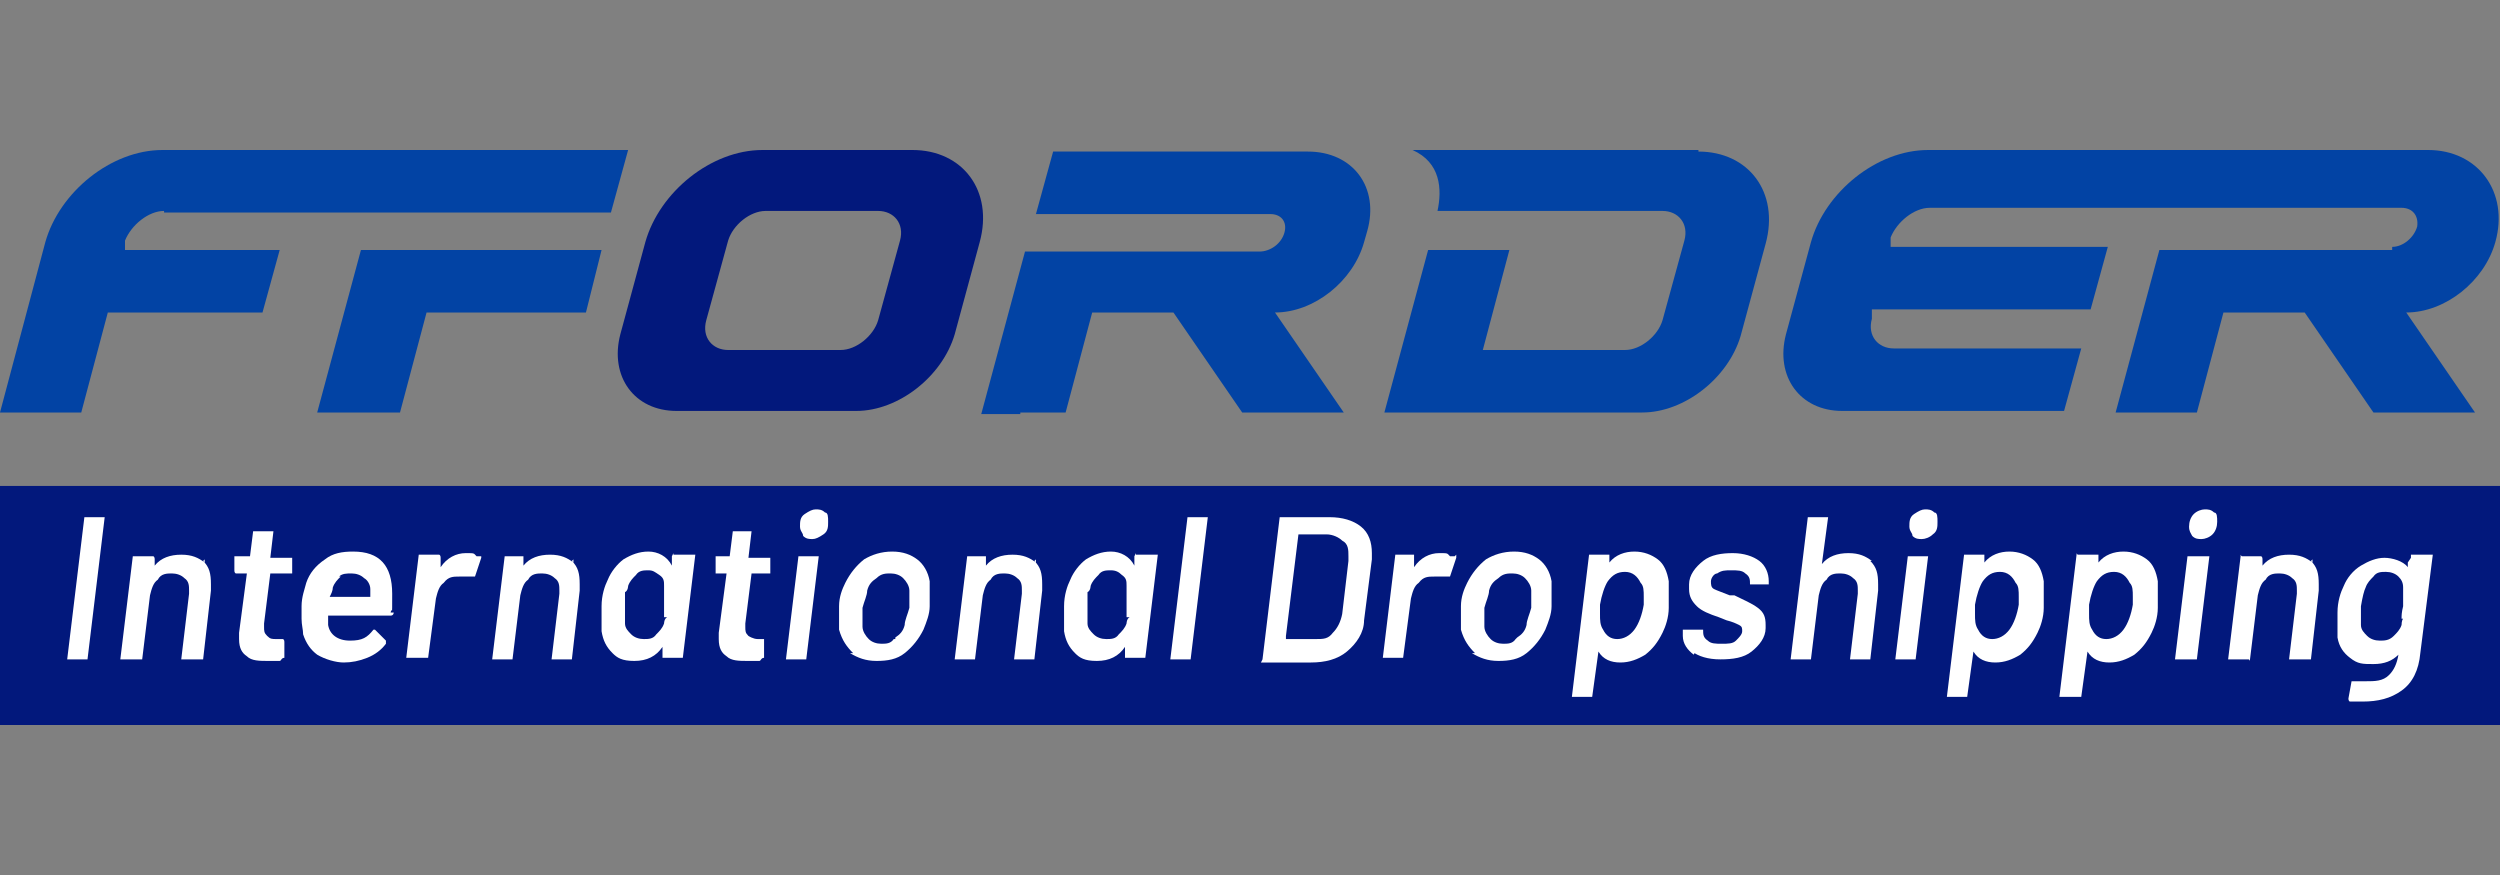 <svg viewBox="0 0 160 56" version="1.1" xmlns="http://www.w3.org/2000/svg" id="_图层_1">
  
  <rect x="0" y="0" width="160" height="56" fill="#808080" stroke="none"/>
  
  <defs>
    <style>
      .st0 {
        fill: #0243a4;
      }

      .st1 {
        fill: #fff;
      }

      .st2 {
        fill: #02187c;
      }
    </style>
  </defs>
  <g>
    <rect height="15.3" width="160" y="31.1" class="st2"></rect>
    <g>
      <path d="M4.3,42.2h0c0,0,1.1-9.1,1.1-9.1h0q0,0,0,0h1.3c0,0-1.1,9.1-1.1,9.1h0q0,0,0,0h-1.3Z" class="st1"></path>
      <path d="M13,35.9c.4.4.5.8.5,1.5s0,.2,0,.4l-.5,4.4h0q0,0-.1,0h-1.3c0,0,.5-4.2.5-4.2v-.2c0-.3,0-.6-.3-.8-.2-.2-.5-.3-.8-.3s-.7,0-.9.4c-.3.2-.4.6-.5,1l-.5,4.1h0q0,0-.1,0h-1.3c0,0,.8-6.6.8-6.6h0q0,0,.1,0h1.2s.1,0,.1.2v.4h0c.4-.5,1-.7,1.7-.7s1.1.2,1.5.5v-.2Z" class="st1"></path>
      <path d="M18.7,36.7h-1.4l-.4,3.2v.2c0,.3,0,.4.2.6s.3.2.6.2h.4s.1,0,.1.2v1c-.2,0-.2.2-.3.2h-.7c-.6,0-1.1,0-1.4-.3-.3-.2-.5-.5-.5-1.1s0-.2,0-.4l.5-3.8h-.7s-.1,0-.1-.2v-.9q.1,0,.2,0c0,0,0,0,.1,0h.7l.2-1.6h0q0,0,.1,0h1.2c0,0-.2,1.7-.2,1.7h1.4v1q-.1,0-.2,0h.2Z" class="st1"></path>
      <path d="M25.2,39.2c0,0,0,.2-.2.2h-4v.6c.1.6.6,1,1.4,1s1.1-.2,1.5-.7h.1c.1,0,0,0,0,0l.7.7h0v.2c-.3.4-.7.7-1.2.9s-1,.3-1.5.3-1.2-.2-1.7-.5c-.4-.3-.7-.7-.9-1.3,0-.3-.1-.6-.1-1v-.8c0-.6.2-1.1.3-1.5.2-.6.6-1.1,1.2-1.5.5-.4,1.1-.5,1.8-.5,1.7,0,2.5.9,2.5,2.7s0,.7-.1,1.2h.2ZM21.8,36.9c-.2.2-.4.4-.5.7,0,.2-.1.4-.2.6h2.6v-.5c0-.3-.2-.6-.4-.7-.2-.2-.5-.3-.8-.3s-.6,0-.8.2h0Z" class="st1"></path>
      <path d="M30.8,35.5v.2l-.4,1.2q0,0-.2,0h-.8c-.4,0-.7,0-1,.4-.3.2-.4.6-.5,1l-.5,3.8h0q0,0-.1,0h-1.3c0,0,.8-6.6.8-6.6h0q0,0,.1,0h1.2s.1,0,.1.2v.6h0c.4-.6,1-.9,1.6-.9s.5,0,.7.2h.3Z" class="st1"></path>
      <path d="M36.6,35.9c.4.4.5.8.5,1.5s0,.2,0,.4l-.5,4.4h0q0,0,0,0h-1.3c0,0,.5-4.2.5-4.2v-.2c0-.3,0-.6-.3-.8-.2-.2-.5-.3-.8-.3s-.7,0-.9.4c-.3.2-.4.6-.5,1l-.5,4.1h0q0,0,0,0h-1.3c0,0,.8-6.6.8-6.6h0q0,0,0,0h1.2s0,0,0,.2v.4h0c.4-.5,1-.7,1.7-.7s1.1.2,1.5.5v-.2Z" class="st1"></path>
      <path d="M43.1,35.5h1.4c0,0-.8,6.6-.8,6.6h0q0,0,0,0h-1.3v-.7h0c-.4.6-1,.9-1.8.9s-1.1-.2-1.4-.5c-.4-.4-.6-.8-.7-1.4v-1.6c0-.7.2-1.3.4-1.7.2-.5.6-1,1-1.3.5-.3,1-.5,1.6-.5s1.2.3,1.5.9h0v-.6h0c0,0,.1-.2.1-.2ZM42.5,39.6c0-.2,0-.4,0-.8v-1.3c0-.3,0-.5-.3-.7s-.4-.3-.7-.3-.6,0-.8.3c-.2.2-.4.4-.5.7,0,0,0,.3-.2.4,0,.2,0,.4,0,.8v1.2c0,.3.2.5.4.7s.5.3.8.3.6,0,.8-.3c.2-.2.4-.4.5-.7,0,0,0-.3.2-.4h-.2Z" class="st1"></path>
      <path d="M49.5,36.7h-1.4l-.4,3.2v.2c0,.3,0,.4.2.6,0,0,.3.2.6.2h.4s0,0,0,.2v1c-.2,0-.2.2-.3.2h-.7c-.6,0-1.1,0-1.4-.3-.3-.2-.5-.5-.5-1.1s0-.2,0-.4l.5-3.8h-.7s0,0,0-.2v-.9q0,0,.2,0c.1,0,0,0,0,0h.7l.2-1.6h0q0,0,0,0h1.2c0,0-.2,1.7-.2,1.7h1.4v1q0,0-.2,0h.2Z" class="st1"></path>
      <path d="M50.3,42.2h0c0,0,.8-6.6.8-6.6h0q0,0,0,0h1.3c0,0-.8,6.6-.8,6.6h0q0,0,0,0h-1.3ZM51.4,34.3c0-.2-.2-.3-.2-.6s0-.6.3-.8.5-.3.7-.3.4,0,.6.2c.2,0,.2.3.2.6s0,.6-.3.8-.5.3-.7.3-.4,0-.6-.2Z" class="st1"></path>
      <path d="M54.6,41.8c-.4-.4-.7-.8-.9-1.5v-1.5c0-.6.2-1.1.4-1.5.3-.6.7-1.1,1.2-1.5.5-.3,1.1-.5,1.8-.5s1.2.2,1.6.5c.4.3.7.8.8,1.4v1.6c0,.5-.2,1-.4,1.5-.3.6-.7,1.1-1.2,1.5s-1.1.5-1.8.5-1.2-.2-1.7-.5h.2ZM57.3,40.8c.3-.2.5-.4.6-.8,0-.3.2-.7.3-1.1v-1.1c0-.3-.2-.6-.4-.8s-.5-.3-.8-.3-.6,0-.9.3c-.3.2-.5.4-.6.8,0,.3-.2.7-.3,1.1v1.2c0,.3.2.6.4.8s.5.3.8.3.6,0,.8-.3h.1Z" class="st1"></path>
      <path d="M66.2,35.9c.4.4.5.8.5,1.5s0,.2,0,.4l-.5,4.4h0q0,0,0,0h-1.3c0,0,.5-4.2.5-4.2v-.2c0-.3,0-.6-.3-.8-.2-.2-.5-.3-.8-.3s-.7,0-.9.4c-.3.2-.4.6-.5,1l-.5,4.1h0q0,0,0,0h-1.3c0,0,.8-6.6.8-6.6h0q0,0,0,0h1.2s0,0,0,.2v.4h0c.4-.5,1-.7,1.7-.7s1.1.2,1.5.5v-.2Z" class="st1"></path>
      <path d="M72.7,35.5h1.4c0,0-.8,6.6-.8,6.6h0q0,0,0,0h-1.3v-.7h0c-.4.6-1,.9-1.8.9s-1.1-.2-1.4-.5c-.4-.4-.6-.8-.7-1.4v-1.6c0-.7.2-1.3.4-1.7.2-.5.6-1,1-1.3.5-.3,1-.5,1.6-.5s1.2.3,1.5.9h0v-.6h0c0,0,.1-.2.1-.2ZM72.1,39.6c0-.2,0-.4,0-.8v-1.3c0-.3,0-.5-.3-.7-.2-.2-.4-.3-.7-.3s-.6,0-.8.3c-.2.2-.4.4-.5.7,0,0,0,.3-.2.4,0,.2,0,.4,0,.8v1.2c0,.3.2.5.4.7.2.2.5.3.8.3s.6,0,.8-.3c.2-.2.4-.4.5-.7,0,0,0-.3.2-.4h-.2Z" class="st1"></path>
      <path d="M74.9,42.2h0c0,0,1.1-9.1,1.1-9.1h0c0-.2,0,0,0,0h1.3c0,0-1.1,9.1-1.1,9.1h0q0,0,0,0h-1.3Z" class="st1"></path>
      <path d="M80.8,42.2h0c0,0,1.1-9.1,1.1-9.1h0q0,0,0,0h3.2c.8,0,1.5.2,2,.6.5.4.7,1,.7,1.7s0,.2,0,.4l-.5,3.9c0,.8-.5,1.5-1.1,2s-1.4.7-2.3.7h-3.3.1ZM82.4,40.9h1.8c.5,0,.8,0,1.1-.4.3-.3.5-.7.6-1.2l.4-3.4v-.3c0-.4,0-.8-.4-1-.2-.2-.6-.4-1-.4h-1.8l-.8,6.5h0v.2Z" class="st1"></path>
      <path d="M93.2,35.5v.2l-.4,1.2q0,0-.2,0h-.8c-.4,0-.7,0-1,.4-.3.2-.4.6-.5,1l-.5,3.8h0c0,.2,0,0,0,0h-1.3c0,0,.8-6.6.8-6.6h0c0-.2,0,0,0,0h1.2s0,0,0,.2v.6h0c.4-.6,1-.9,1.6-.9s.5,0,.7.2h.3Z" class="st1"></path>
      <path d="M94.4,41.8c-.4-.4-.7-.8-.9-1.5v-1.5c0-.6.2-1.1.4-1.5.3-.6.7-1.1,1.2-1.5.5-.3,1.1-.5,1.8-.5s1.2.2,1.6.5.7.8.8,1.4v1.6c0,.5-.2,1-.4,1.5-.3.6-.7,1.1-1.2,1.5s-1.1.5-1.8.5-1.2-.2-1.7-.5h.2ZM97.1,40.8c.3-.2.5-.4.6-.8,0-.3.2-.7.3-1.1v-1.1c0-.3-.2-.6-.4-.8-.2-.2-.5-.3-.8-.3s-.6,0-.9.3c-.3.2-.5.4-.6.8,0,.3-.2.7-.3,1.1v1.2c0,.3.2.6.4.8.2.2.5.3.8.3s.6,0,.8-.3h0Z" class="st1"></path>
      <path d="M106.8,38.1v.8c0,.6-.2,1.2-.4,1.6-.3.6-.6,1-1.1,1.4-.5.3-1,.5-1.6.5s-1.1-.2-1.4-.7h0l-.4,2.9h0q0,0,0,0h-1.3c0,0,1.1-9.1,1.1-9.1h0c0-.2,0,0,0,0h1.3v.5h0c.4-.5,1-.7,1.6-.7s1.1.2,1.5.5.6.8.7,1.4c0,.3,0,.6,0,.9ZM105.2,38.8v-.6c0-.4,0-.7-.2-.9-.2-.4-.5-.7-1-.7s-.8.2-1.1.6c-.2.3-.4.9-.5,1.5v.6c0,.4,0,.7.2,1,.2.4.5.6.9.6s.8-.2,1.1-.6c.3-.4.5-1,.6-1.6h0Z" class="st1"></path>
      <path d="M108.4,41.9c-.4-.3-.7-.7-.7-1.2s0-.2,0-.2h0v-.2h1.3c0,.3,0,.5.3.7.2.2.5.2.9.2s.7,0,.9-.2c.2-.2.4-.4.4-.6s0-.3-.2-.4-.4-.2-.8-.3l-.5-.2c-.6-.2-1.1-.4-1.4-.7s-.5-.6-.5-1.1,0-.2,0-.3c0-.6.4-1.1.9-1.5s1.2-.5,1.9-.5,1.3.2,1.7.5c.4.3.6.8.6,1.3s0,.2,0,.2h0c0,.2,0,0,0,0h-1.2c0-.3,0-.5-.3-.7-.2-.2-.5-.2-.9-.2s-.6,0-.9.2c-.2,0-.4.3-.4.5s0,.4.2.5.5.2,1,.4h.3c.6.3,1.1.5,1.5.8s.5.6.5,1.1,0,.2,0,.2c0,.6-.4,1.1-.9,1.5s-1.2.5-2,.5-1.4-.2-1.8-.5h.2Z" class="st1"></path>
      <path d="M119.7,35.9c.4.4.5.8.5,1.5s0,.2,0,.4l-.5,4.4h0q0,0,0,0h-1.3c0,0,.5-4.2.5-4.2v-.2c0-.3,0-.6-.3-.8-.2-.2-.5-.3-.8-.3s-.7,0-.9.4c-.3.2-.4.6-.5,1l-.5,4.1h0c0,.2,0,0,0,0h-1.3c0,0,1.1-9.1,1.1-9.1h0c0-.2,0,0,0,0h1.3c0,0-.4,3-.4,3h0c.4-.5,1-.7,1.7-.7s1.1.2,1.5.5h0Z" class="st1"></path>
      <path d="M121.3,42.2h0c0,0,.8-6.6.8-6.6h0q0,0,0,0h1.3c0,0-.8,6.6-.8,6.6h0q0,0,0,0h-1.3ZM122.4,34.3c0-.2-.2-.3-.2-.6s0-.6.3-.8.5-.3.7-.3.4,0,.6.2c.2,0,.2.3.2.6s0,.6-.3.8c-.2.2-.5.3-.7.3s-.4,0-.6-.2Z" class="st1"></path>
      <path d="M130.8,38.1v.8c0,.6-.2,1.2-.4,1.6-.3.6-.6,1-1.1,1.4-.5.3-1,.5-1.6.5s-1.1-.2-1.4-.7h0l-.4,2.9h0q0,0,0,0h-1.3c0,0,1.1-9.1,1.1-9.1h0c0-.2,0,0,0,0h1.3v.5h0c.4-.5,1-.7,1.6-.7s1.1.2,1.5.5.6.8.7,1.4v.9ZM129.2,38.8v-.6c0-.4,0-.7-.2-.9-.2-.4-.5-.7-1-.7s-.8.2-1.1.6c-.2.3-.4.9-.5,1.5v.6c0,.4,0,.7.2,1,.2.4.5.6.9.6s.8-.2,1.1-.6c.3-.4.5-1,.6-1.6h0Z" class="st1"></path>
      <path d="M138.1,38.1v.8c0,.6-.2,1.2-.4,1.6-.3.6-.6,1-1.1,1.4-.5.3-1,.5-1.6.5s-1.1-.2-1.4-.7h0l-.4,2.9h0q0,0-.1,0h-1.3c0,0,1.1-9.1,1.1-9.1h0c0-.2,0,0,.1,0h1.3v.5h0c.4-.5,1-.7,1.6-.7s1.1.2,1.5.5.6.8.7,1.4v.9h0ZM136.5,38.8v-.6c0-.4,0-.7-.2-.9-.2-.4-.5-.7-1-.7s-.8.2-1.1.6c-.2.3-.4.9-.5,1.5v.6c0,.4,0,.7.2,1,.2.4.5.6.9.6s.8-.2,1.1-.6c.3-.4.5-1,.6-1.6h0Z" class="st1"></path>
      <path d="M139.2,42.2h0c0,0,.8-6.6.8-6.6h0q0,0,.1,0h1.3c0,0-.8,6.6-.8,6.6h0q0,0-.1,0h-1.3ZM140.3,34.3c-.1-.2-.2-.3-.2-.6s.1-.6.3-.8.5-.3.7-.3.4,0,.6.2c.2,0,.2.3.2.6s-.1.6-.3.8-.5.3-.7.3-.4,0-.6-.2Z" class="st1"></path>
      <path d="M147.9,35.9c.4.4.5.8.5,1.5s0,.2,0,.4l-.5,4.4h0q0,0-.1,0h-1.3c0,0,.5-4.2.5-4.2v-.2c0-.3,0-.6-.3-.8-.2-.2-.5-.3-.8-.3s-.7,0-.9.4c-.3.2-.4.6-.5,1l-.5,4.1h0c0,.2,0,0-.1,0h-1.3c0,0,.8-6.6.8-6.6h0c0-.2,0,0,.1,0h1.2s.1,0,.1.2v.4h0c.4-.5,1-.7,1.7-.7s1.1.2,1.5.5v-.2Z" class="st1"></path>
      <path d="M154.3,35.5h1.4c0,0-.8,6.3-.8,6.3-.1,1.1-.5,1.9-1.2,2.4s-1.5.7-2.5.7-.5,0-.8,0c0,0-.1,0-.1-.2l.2-1.1s0,0,.2,0h.7c.6,0,1.1,0,1.5-.4.3-.3.5-.7.6-1.3h0q0-.2,0,0c-.4.4-.9.6-1.6.6s-1,0-1.5-.4c-.4-.3-.7-.7-.8-1.3v-1.6c0-.7.2-1.3.4-1.7.2-.5.6-1,1.1-1.3s1-.5,1.5-.5,1.2.2,1.5.6h0v-.3h0c0,0,.2-.3.2-.3ZM153.7,39.6c0-.2,0-.4.1-.8v-1.2c0-.3-.1-.5-.3-.7s-.5-.3-.8-.3-.6,0-.8.3c-.2.2-.4.4-.5.7-.1.2-.2.6-.3,1.2v1.2c0,.3.2.5.4.7s.5.3.8.3.6,0,.9-.3c.2-.2.4-.4.5-.7,0,0,0-.3.1-.4h0Z" class="st1"></path>
    </g>
  </g>
  <g>
    <polygon points="20.3 26.4 25.6 26.4 27.3 20 37.5 20 38.5 16 23.1 16 20.3 26.4" class="st0"></polygon>
    <path d="M58.4,9.6h-9.6c-3.3,0-6.6,2.7-7.5,5.9l-1.6,5.9c-.7,2.7.9,4.9,3.6,4.9h11.5c2.7,0,5.5-2.2,6.3-4.9l1.6-5.9c.9-3.3-1.1-5.9-4.3-5.9ZM56.2,20.5c-.3,1-1.4,1.9-2.4,1.9h-7.2c-1,0-1.7-.8-1.4-1.9l1.4-5.1c.3-1,1.4-1.9,2.4-1.9h7.2c1,0,1.7.8,1.4,1.9l-1.4,5.1Z" class="st2"></path>
    <path d="M108.7,9.6h-18.3c1.8.8,1.9,2.5,1.6,3.9h14.4c1,0,1.7.8,1.4,1.9l-1.4,5.1c-.3,1-1.4,1.9-2.4,1.9h-9.1l1.7-6.4h-5.2l-2.8,10.4h16.5c2.7,0,5.5-2.2,6.3-4.9l1.6-5.9c.9-3.3-1.1-5.9-4.3-5.9h0Z" class="st0"></path>
    <path d="M10.5,13.6h28.6l1.1-4H10.4c-3.3,0-6.6,2.7-7.5,5.9L0,26.4h5.2l1.7-6.4h9.9l1.1-4h-9.9v-.6c.4-1,1.5-1.9,2.5-1.9h0Z" class="st0"></path>
    <path d="M153.2,16h-15l-2.8,10.4h5.2l1.7-6.4h5.2l4.4,6.4h6.5l-4.4-6.4c2.5,0,5-2,5.7-4.5.9-3.2-1.1-5.9-4.3-5.9h-32c-3.3,0-6.6,2.7-7.5,5.9l-1.6,5.9c-.7,2.7.9,4.9,3.6,4.9h14.2l1.1-4h-12c-1,0-1.7-.8-1.4-1.9v-.6h14l1.1-4h-13.9v-.6c.4-1,1.5-1.9,2.5-1.9h30.2c.7,0,1.1.5,1,1.2-.2.7-.9,1.3-1.6,1.3v.2Z" class="st0"></path>
    <path d="M65.3,26.4h2.9l1.7-6.4h5.2l4.4,6.4h6.5l-4.4-6.4c2.5,0,5-2,5.7-4.5l.2-.7c.8-2.8-.9-5.1-3.8-5.1h-16.3l-1.1,4h15c.7,0,1.1.5.9,1.2h0c-.2.7-.9,1.2-1.6,1.2h-15l-2.8,10.4h2.5Z" class="st0"></path>
  </g>
</svg>